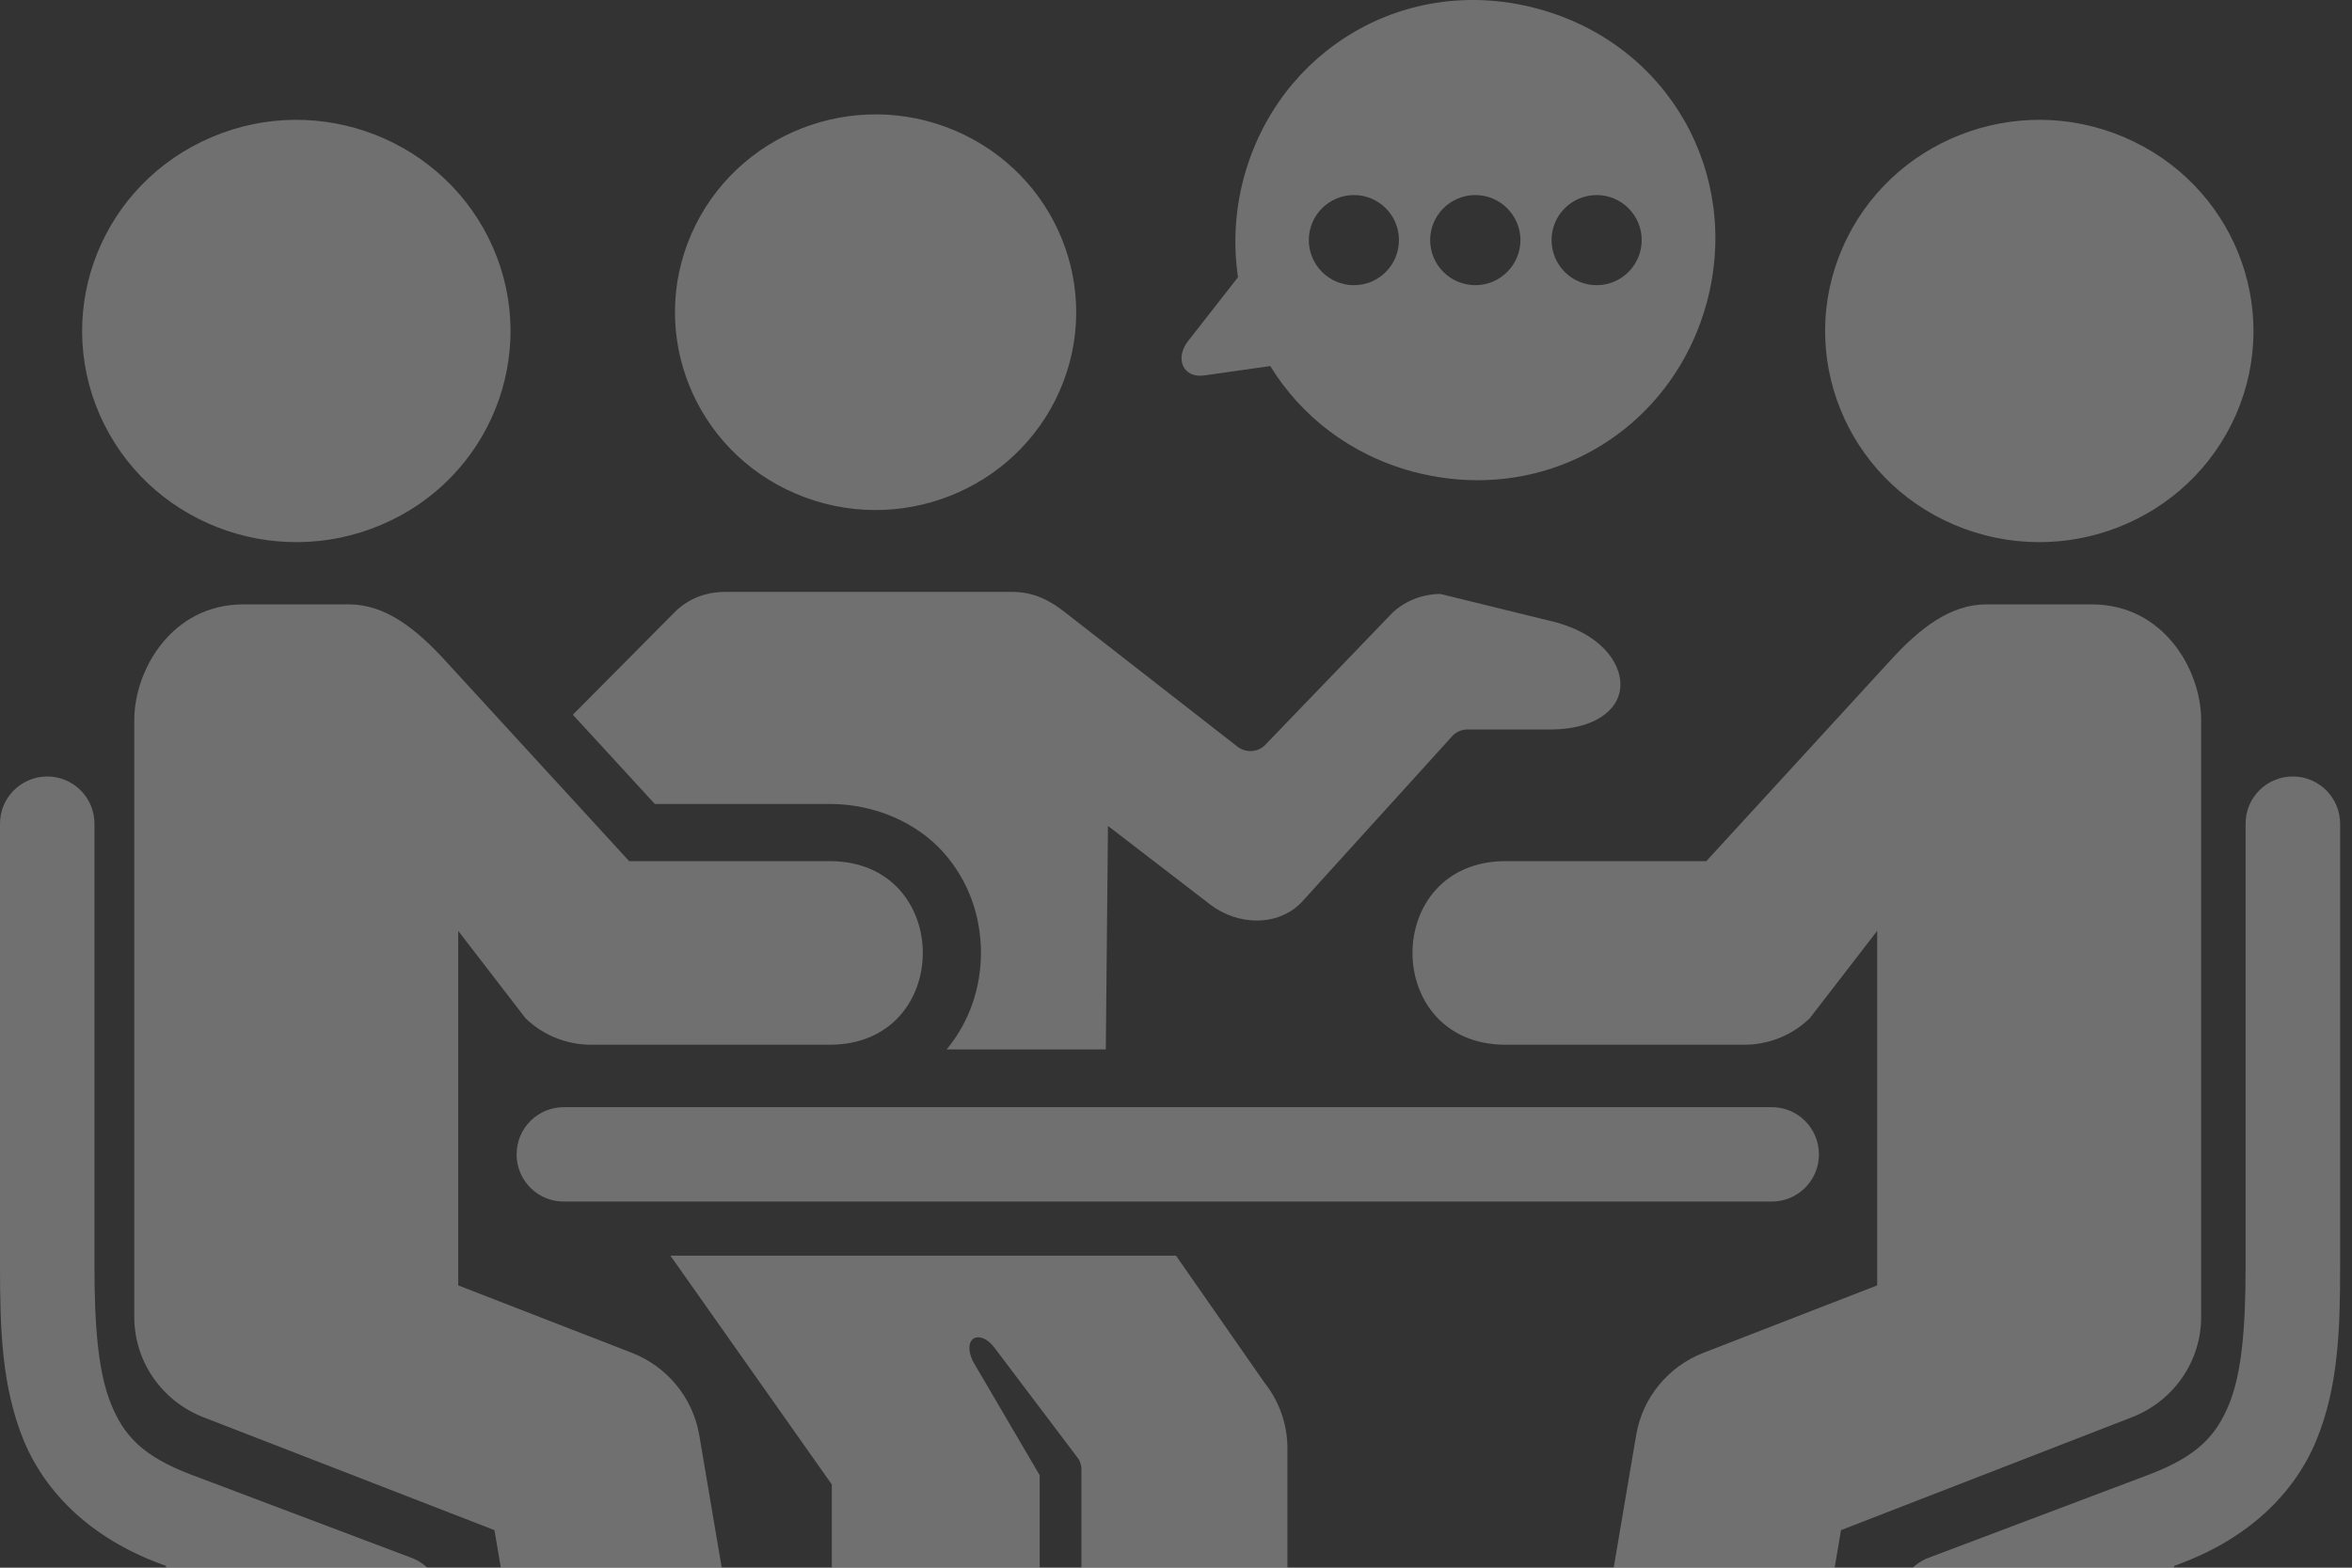 <?xml version="1.0" encoding="UTF-8"?> <svg xmlns="http://www.w3.org/2000/svg" width="162" height="108" viewBox="0 0 162 108" fill="none"><rect x="0" y="0" width="162" height="108" fill="#333333" stroke="none"/><g opacity="0.3"><path d="M38.914 76.275C37.086 76.227 35.582 77.7 35.582 79.526C35.582 81.354 37.086 82.827 38.914 82.776H121.952C123.78 82.826 125.284 81.351 125.284 79.526C125.284 77.698 123.78 76.225 121.952 76.275H38.914Z" fill="white"></path><path d="M157.982 53.493C159.768 53.524 161.192 54.988 161.183 56.773V87.253C161.183 91.574 161.061 95.542 159.548 99.218C158.043 102.882 154.895 105.931 150.249 107.69L149.746 107.881V129.275C154.307 130.203 158.337 133.01 160.72 137.129C161.617 138.686 161.082 140.682 159.527 141.582C157.971 142.479 155.974 141.954 155.074 140.389C153.299 137.309 150.037 135.411 146.484 135.411C142.93 135.411 139.659 137.309 137.883 140.389C137.004 141.994 134.975 142.56 133.388 141.64C131.814 140.733 131.288 138.693 132.247 137.126C134.63 133.008 138.658 130.2 143.221 129.272V110.343L135.296 113.343C133.591 114.088 131.601 113.262 130.945 111.526C130.279 109.78 131.219 107.842 132.984 107.263L147.957 101.61C151.369 100.33 152.642 98.895 153.531 96.743C154.419 94.582 154.671 91.372 154.671 87.253V56.773C154.65 54.944 156.145 53.462 157.982 53.493Z" fill="white"></path><path d="M3.201 53.493C1.417 53.524 -0.018 54.988 0 56.773V87.253C0 91.574 0.123 95.542 1.627 99.218C3.141 102.882 6.281 105.931 10.926 107.69L11.44 107.881V129.275C6.874 130.203 2.848 133.01 0.466 137.129C-0.433 138.686 0.092 140.682 1.658 141.582C3.211 142.478 5.201 141.954 6.099 140.389C7.877 137.309 11.148 135.411 14.704 135.411C18.258 135.411 21.527 137.309 23.304 140.389C24.181 141.994 26.203 142.56 27.787 141.64C29.37 140.733 29.888 138.693 28.936 137.126C26.554 133.008 22.526 130.2 17.963 129.272V110.343L25.889 113.343C27.584 114.088 29.572 113.262 30.239 111.526C30.895 109.78 29.967 107.842 28.19 107.263L13.217 101.61C9.816 100.33 8.534 98.895 7.656 96.743C6.766 94.582 6.506 91.372 6.506 87.253V56.773C6.522 54.944 5.029 53.462 3.201 53.493Z" fill="white"></path><path d="M151.61 49.621V90.732C151.61 93.781 149.724 96.516 146.836 97.638L126.806 105.413L121.674 135.608C120.343 145.766 104.805 143.213 106.882 133.176L112.698 98.849C113.132 96.293 114.891 94.143 117.333 93.195L129.296 88.552V64.129L124.654 70.146C123.453 71.316 121.838 71.973 120.139 71.973H103.703C95.151 71.973 95.151 59.325 103.703 59.325H117.527L130.217 45.483C132.194 43.322 134.305 41.637 136.809 41.637H144.089C148.995 41.635 151.61 46.116 151.61 49.621Z" fill="white"></path><path d="M49.944 40.777C48.449 40.777 47.269 41.362 46.452 42.191L39.457 49.237L45.1 55.385H57.144C60.283 55.385 63.143 56.688 64.95 58.689C66.747 60.687 67.565 63.18 67.565 65.635C67.565 67.977 66.817 70.348 65.202 72.296H76.165L76.315 56.899L83.341 62.303C85.258 63.785 88.097 63.866 89.722 62.079L100.102 50.63C100.374 50.389 100.729 50.248 101.09 50.256H106.724C108.583 50.256 109.803 49.792 110.549 49.208C111.287 48.62 111.602 47.934 111.611 47.167C111.621 45.623 110.218 43.522 106.571 42.726L99.212 40.917C97.99 40.927 96.82 41.373 95.931 42.191L87.098 51.365C86.584 51.841 85.778 51.872 85.222 51.428L73.367 42.191C72.308 41.362 71.218 40.777 69.703 40.777H49.944Z" fill="white"></path><path d="M46.178 86.507L57.293 102.268V122.348C57.293 131.344 71.61 131.344 71.61 122.348V101.63L66.996 93.754C66.25 92.108 67.509 91.534 68.51 92.864L74.284 100.507C74.417 100.73 74.486 100.973 74.486 101.235V122.346C74.486 131.342 88.674 131.342 88.674 122.346V99.76C88.674 98.135 88.118 96.541 87.097 95.258L81.001 86.504H46.178V86.507Z" fill="white"></path><path fill-rule="evenodd" clip-rule="evenodd" d="M72.995 26.907C69.964 33.821 61.838 37.003 54.821 34.014C47.826 31.046 44.604 23.011 47.623 16.114C50.654 9.197 58.78 6.019 65.776 8.996C72.792 11.983 76.013 20 72.995 26.907Z" fill="white"></path><path d="M9.248 49.621V90.732C9.248 93.781 11.137 96.516 14.014 97.638L34.056 105.413L39.182 135.608C40.507 145.766 56.055 143.213 53.975 133.176L48.16 98.849C47.716 96.293 45.957 94.143 43.515 93.195L31.561 88.552V64.129L36.195 70.146C37.398 71.316 39.024 71.973 40.709 71.973H57.153C65.697 71.973 65.697 59.325 57.153 59.325H43.335L30.642 45.483C28.655 43.322 26.546 41.637 24.051 41.637H16.759C11.863 41.635 9.248 46.116 9.248 49.621Z" fill="white"></path><path fill-rule="evenodd" clip-rule="evenodd" d="M6.866 28.567C10.097 35.949 18.781 39.339 26.271 36.151C33.744 32.981 37.175 24.41 33.955 17.049C30.714 9.668 22.039 6.264 14.58 9.448C7.076 12.637 3.644 21.189 6.866 28.567Z" fill="white"></path><path fill-rule="evenodd" clip-rule="evenodd" d="M154.007 28.567C150.766 35.949 142.096 39.339 134.601 36.151C127.133 32.981 123.697 24.41 126.918 17.049C130.148 9.668 138.833 6.264 146.294 9.448C153.793 12.637 157.227 21.189 154.007 28.567Z" fill="white"></path><path fill-rule="evenodd" clip-rule="evenodd" d="M102.373 33.073C100.729 33.134 99.04 32.943 97.335 32.499C92.985 31.329 89.59 28.639 87.493 25.218L82.95 25.864C81.474 26.075 80.901 24.683 81.828 23.501L85.27 19.098C84.946 16.898 85.047 14.576 85.665 12.265C88.038 3.432 96.822 -1.839 105.887 0.593C114.953 3.027 119.929 11.982 117.566 20.816C115.639 27.994 109.481 32.823 102.373 33.073ZM93.256 19.647C94.973 19.647 96.356 18.253 96.356 16.538C96.356 14.832 94.974 13.438 93.256 13.438C91.539 13.438 90.148 14.832 90.148 16.538C90.148 18.253 91.541 19.647 93.256 19.647ZM101.616 19.647C103.335 19.647 104.716 18.253 104.726 16.538C104.716 14.832 103.332 13.438 101.616 13.438C99.899 13.438 98.506 14.832 98.506 16.538C98.506 18.253 99.899 19.647 101.616 19.647ZM109.978 19.647C111.683 19.647 113.077 18.253 113.077 16.538C113.077 14.832 111.683 13.438 109.978 13.438C108.25 13.438 106.868 14.832 106.868 16.538C106.868 18.253 108.25 19.647 109.978 19.647Z" fill="white"></path></g></svg> 